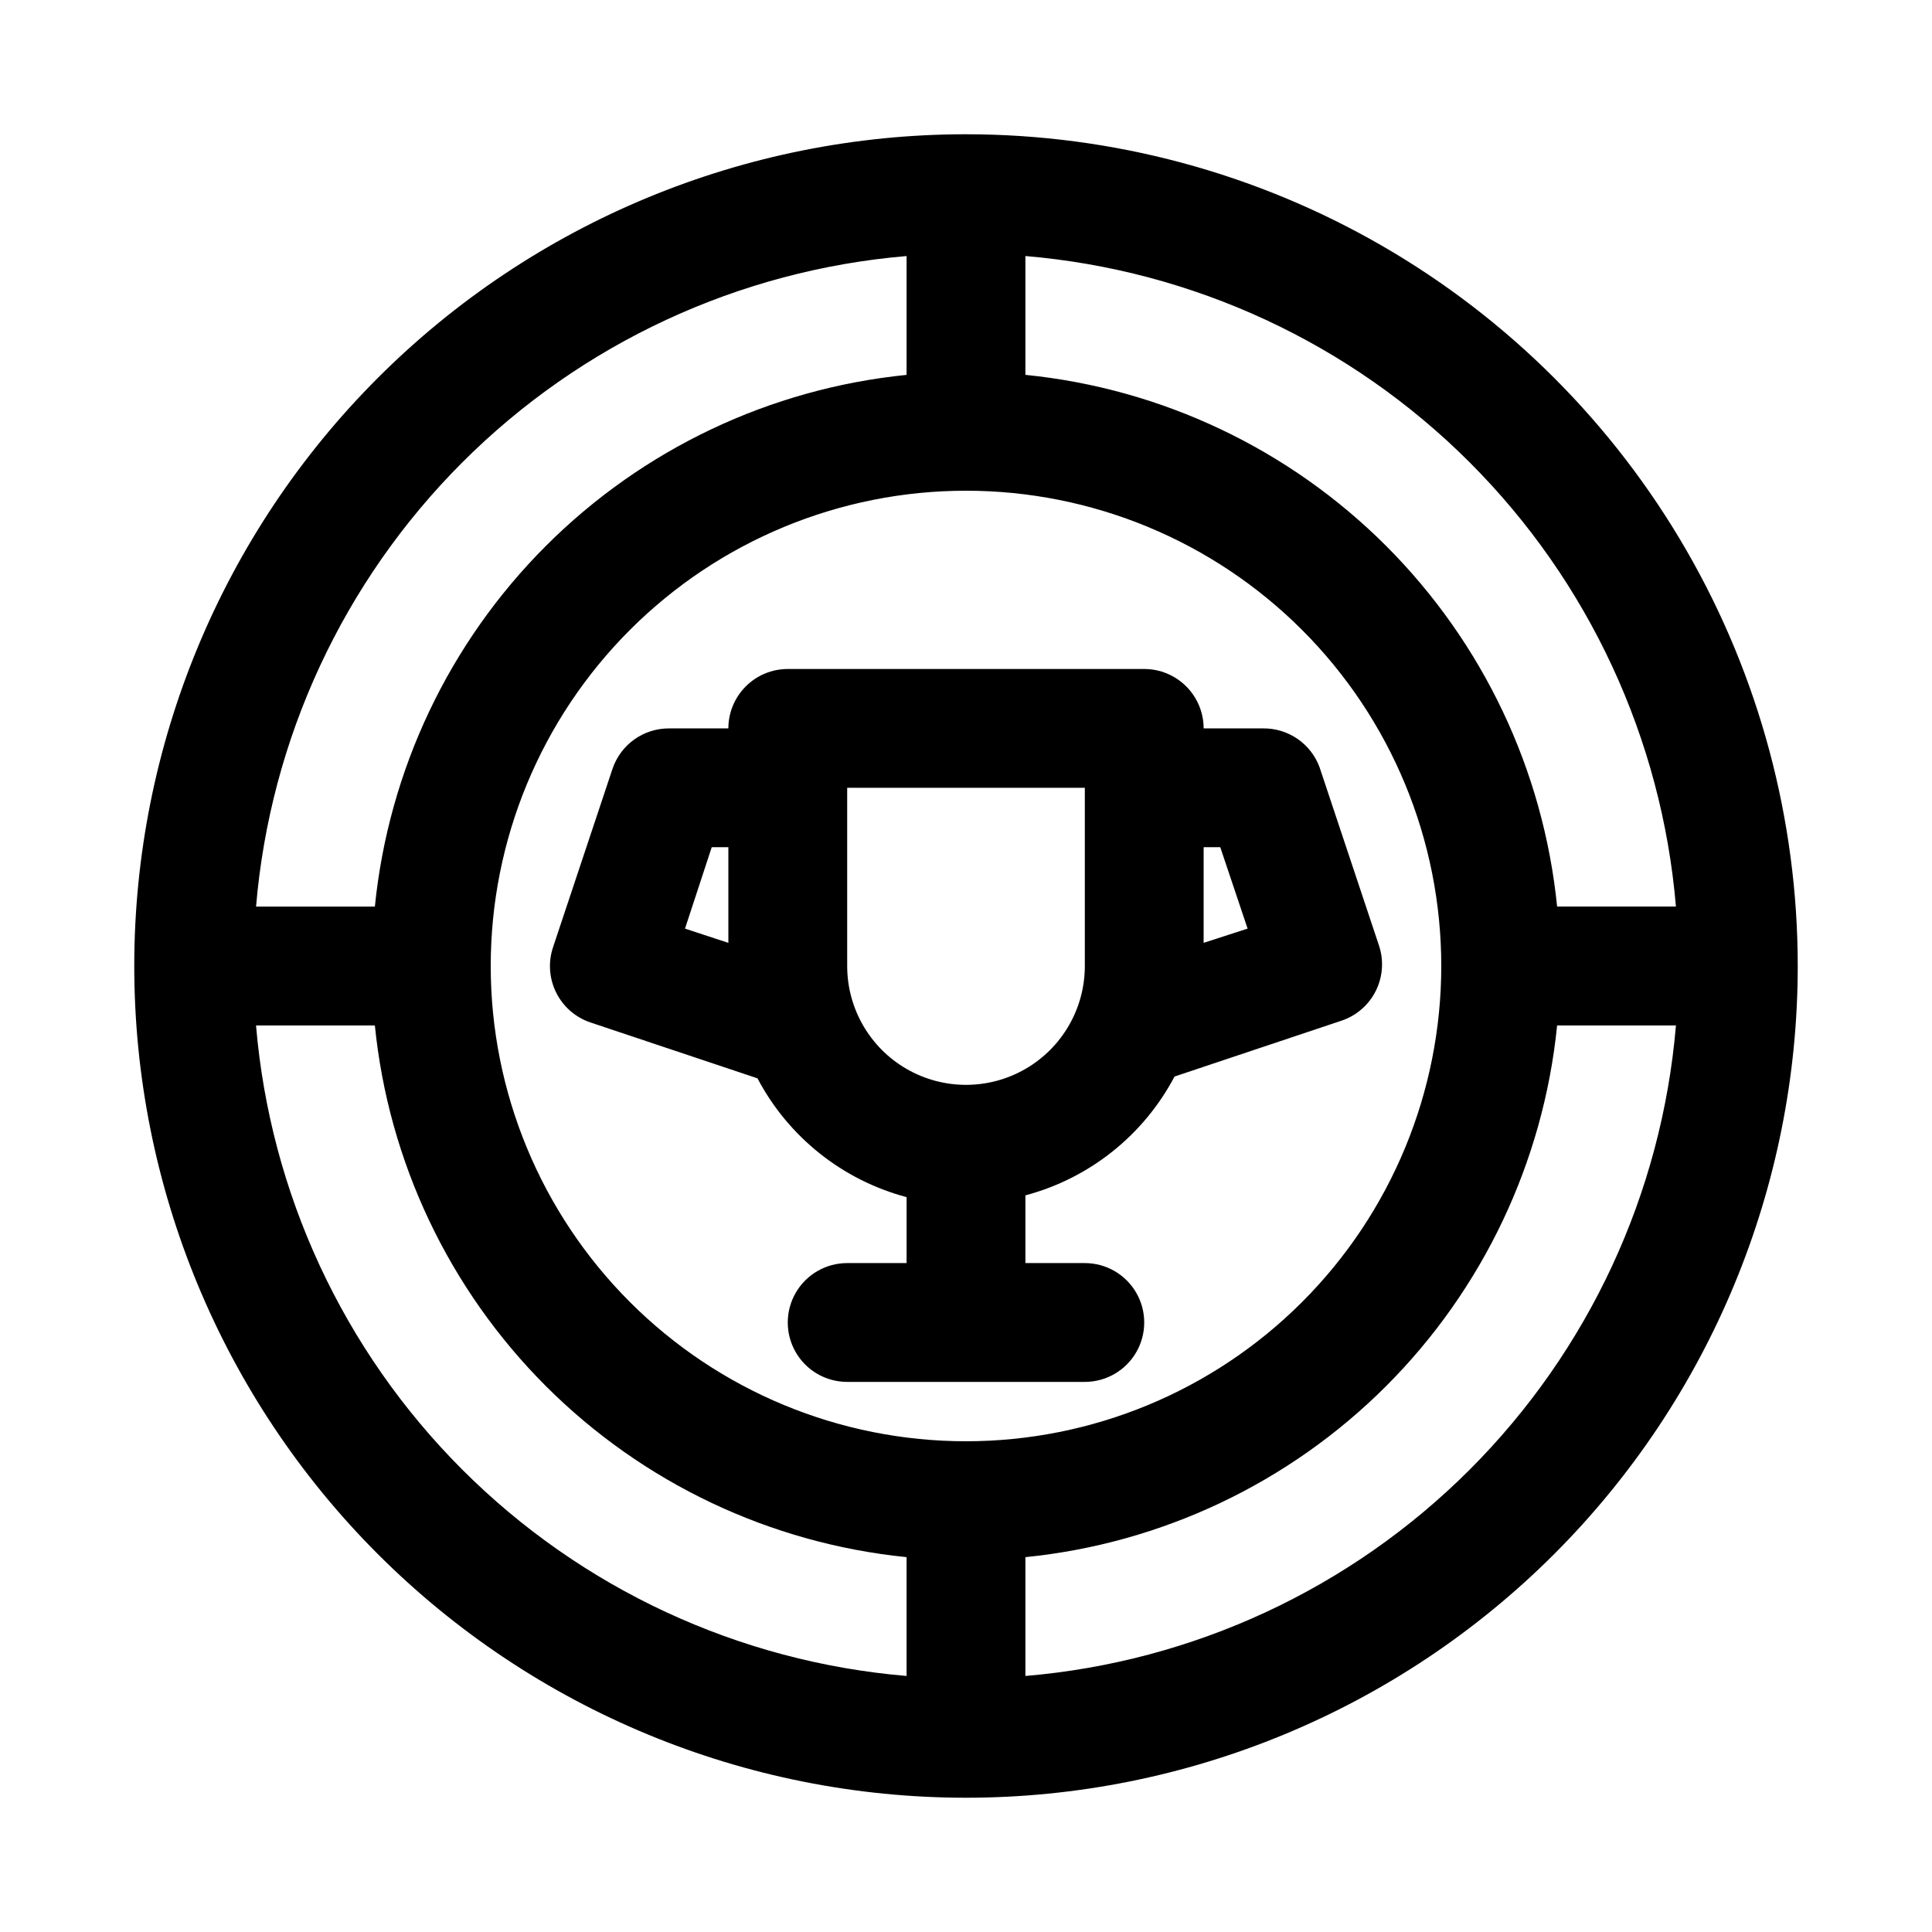 <?xml version="1.0" encoding="UTF-8"?>
<!-- The Best Svg Icon site in the world: iconSvg.co, Visit us! https://iconsvg.co -->
<svg fill="#000000" width="800px" height="800px" version="1.1" viewBox="144 144 512 512" xmlns="http://www.w3.org/2000/svg">
 <path d="m400 179.58c-58.461 0-114.52 23.223-155.86 64.559s-64.559 97.398-64.559 155.86c0 58.457 23.223 114.52 64.559 155.86 41.336 41.336 97.398 64.559 155.86 64.559 58.457 0 114.52-23.223 155.86-64.559 41.336-41.336 64.559-97.398 64.559-155.86 0-38.691-10.184-76.703-29.527-110.21-19.348-33.508-47.172-61.332-80.68-80.676-33.508-19.348-71.516-29.531-110.21-29.531zm188.14 204.67h-31.488c-3.633-36.137-19.645-69.902-45.324-95.586-25.68-25.68-59.449-41.691-95.586-45.324v-31.488c44.469 3.75 86.176 23.117 117.73 54.672 31.555 31.555 50.922 73.258 54.668 117.73zm-188.14 141.7c-33.406 0-65.441-13.27-89.062-36.891-23.621-23.617-36.891-55.656-36.891-89.059 0-33.406 13.27-65.441 36.891-89.062s55.656-36.891 89.062-36.891c33.402 0 65.441 13.27 89.059 36.891 23.621 23.621 36.891 55.656 36.891 89.062 0 33.402-13.27 65.441-36.891 89.059-23.617 23.621-55.656 36.891-89.059 36.891zm-15.746-314.09v31.488c-36.137 3.633-69.902 19.645-95.586 45.324-25.68 25.684-41.691 59.449-45.324 95.586h-31.488c3.75-44.469 23.117-86.172 54.672-117.73 31.555-31.555 73.258-50.922 117.73-54.672zm-172.4 203.89h31.488c3.633 36.137 19.645 69.906 45.324 95.586 25.684 25.68 59.449 41.691 95.586 45.324v31.488c-44.469-3.746-86.172-23.113-117.73-54.668-31.555-31.555-50.922-73.262-54.672-117.73zm203.89 172.4v-31.488c36.137-3.633 69.906-19.645 95.586-45.324s41.691-59.449 45.324-95.586h31.488c-3.746 44.469-23.113 86.176-54.668 117.73-31.555 31.555-73.262 50.922-117.73 54.668zm15.746-109.42h-15.746v-17.949c16.992-4.519 31.316-15.934 39.52-31.488l44.242-14.801-0.004 0.004c3.973-1.328 7.254-4.184 9.117-7.938 1.859-3.754 2.148-8.094 0.801-12.059l-15.742-47.23c-1.137-3.039-3.18-5.656-5.859-7.488-2.676-1.828-5.856-2.789-9.098-2.746h-15.742c0-4.176-1.66-8.18-4.613-11.133s-6.957-4.613-11.133-4.613h-94.465c-4.176 0-8.18 1.66-11.133 4.613-2.953 2.953-4.609 6.957-4.609 11.133h-15.746c-3.301-0.008-6.519 1.02-9.203 2.941-2.684 1.922-4.695 4.637-5.754 7.762l-15.742 47.23v0.004c-1.348 3.965-1.059 8.305 0.805 12.059 1.859 3.754 5.141 6.609 9.113 7.938l44.242 14.801v-0.004c8.199 15.555 22.527 26.969 39.516 31.488v17.477h-15.742c-5.625 0-10.824 3-13.637 7.871s-2.812 10.875 0 15.746c2.812 4.871 8.012 7.871 13.637 7.871h62.977c5.625 0 10.82-3 13.633-7.871 2.812-4.871 2.812-10.875 0-15.746s-8.008-7.871-13.633-7.871zm35.895-110.21 7.242 21.57-11.652 3.777 0.004-25.348zm-134.77 0h4.41v25.348l-11.492-3.777zm35.898 31.488v-47.234h62.977v47.234c0 11.25-6.004 21.645-15.746 27.27-9.742 5.625-21.746 5.625-31.488 0-9.742-5.625-15.742-16.02-15.742-27.27z"/>
</svg>